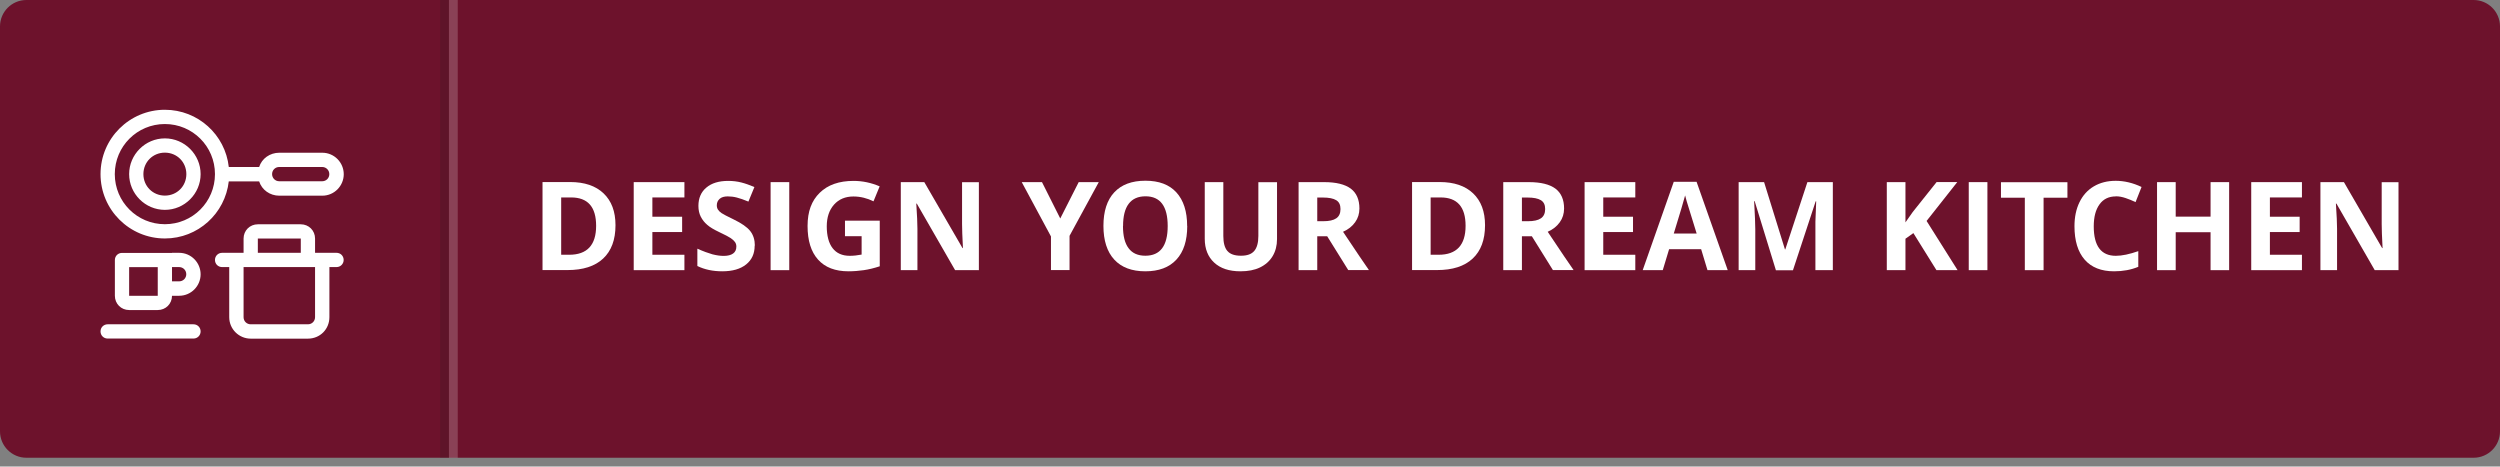<svg width="284" height="53" viewBox="0 0 284 53" fill="none" xmlns="http://www.w3.org/2000/svg">
<rect x="0" y="0" width="284" height="53" fill="#808080" stroke="none"/>
<path d="M281 0H3C1.343 0 0 1.343 0 3V49C0 50.657 1.343 52 3 52H281C282.657 52 284 50.657 284 49V3C284 1.343 282.657 0 281 0Z" fill="#6D122C"/>
<path opacity="0.2" d="M51.5 0V52.01" stroke="white" stroke-miterlimit="10"/>
<path opacity="0.2" d="M50.5 0V52.01" stroke="#231F20" stroke-miterlimit="10"/>
<path d="M69.92 25.59C69.92 27.24 69.45 28.5 68.52 29.37C67.58 30.25 66.23 30.68 64.46 30.68H61.63V20.68H64.77C66.4 20.68 67.67 21.11 68.57 21.97C69.47 22.83 69.92 24.03 69.92 25.58V25.59ZM67.72 25.65C67.72 23.5 66.77 22.43 64.88 22.43H63.75V28.94H64.66C66.7 28.94 67.72 27.84 67.72 25.65Z" fill="white"/>
<path d="M77.75 30.69H71.99V20.69H77.75V22.43H74.11V24.62H77.49V26.36H74.11V28.94H77.75V30.69Z" fill="white"/>
<path d="M85.73 27.91C85.73 28.81 85.41 29.52 84.76 30.04C84.11 30.56 83.21 30.82 82.05 30.82C80.98 30.82 80.04 30.62 79.22 30.22V28.25C79.89 28.55 80.47 28.76 80.93 28.89C81.4 29.01 81.82 29.07 82.21 29.07C82.67 29.07 83.03 28.98 83.28 28.8C83.53 28.62 83.65 28.36 83.65 28.01C83.65 27.81 83.6 27.64 83.49 27.49C83.38 27.34 83.22 27.19 83.01 27.05C82.8 26.91 82.37 26.68 81.71 26.37C81.1 26.08 80.64 25.81 80.34 25.54C80.03 25.28 79.79 24.97 79.61 24.62C79.43 24.27 79.34 23.86 79.34 23.39C79.34 22.51 79.64 21.81 80.24 21.31C80.84 20.8 81.67 20.55 82.73 20.55C83.25 20.55 83.75 20.61 84.22 20.73C84.69 20.85 85.19 21.03 85.7 21.25L85.02 22.9C84.49 22.68 84.05 22.53 83.7 22.44C83.35 22.35 83.01 22.31 82.67 22.31C82.27 22.31 81.96 22.4 81.75 22.59C81.54 22.78 81.43 23.02 81.43 23.32C81.43 23.51 81.47 23.67 81.56 23.81C81.65 23.95 81.78 24.08 81.97 24.21C82.16 24.34 82.61 24.57 83.31 24.91C84.24 25.36 84.88 25.8 85.23 26.25C85.58 26.7 85.75 27.25 85.75 27.9H85.73V27.91Z" fill="white"/>
<path d="M87.54 30.69V20.69H89.66V30.69H87.54Z" fill="white"/>
<path d="M95.97 25.07H99.94V30.25C99.3 30.46 98.69 30.61 98.13 30.69C97.57 30.77 96.98 30.82 96.39 30.82C94.88 30.82 93.73 30.38 92.93 29.49C92.13 28.6 91.74 27.33 91.74 25.67C91.74 24.01 92.2 22.8 93.12 21.9C94.04 21 95.32 20.55 96.96 20.55C97.99 20.55 98.97 20.76 99.93 21.17L99.23 22.87C98.5 22.51 97.74 22.32 96.95 22.32C96.03 22.32 95.3 22.63 94.75 23.24C94.2 23.86 93.92 24.68 93.92 25.72C93.92 26.76 94.14 27.63 94.59 28.2C95.03 28.77 95.68 29.06 96.53 29.06C96.97 29.06 97.42 29.01 97.88 28.92V26.83H95.99V25.07H95.97Z" fill="white"/>
<path d="M111.19 30.69H108.5L104.15 23.13H104.09C104.18 24.47 104.22 25.42 104.22 25.99V30.69H102.33V20.69H105L109.34 28.18H109.39C109.32 26.88 109.29 25.96 109.29 25.43V20.7H111.2V30.7H111.19V30.69Z" fill="white"/>
<path d="M120.45 24.81L122.54 20.69H124.82L121.5 26.79V30.68H119.39V26.86L116.07 20.69H118.37L120.44 24.81H120.45Z" fill="white"/>
<path d="M134.87 25.68C134.87 27.33 134.46 28.61 133.64 29.49C132.82 30.38 131.64 30.82 130.11 30.82C128.58 30.82 127.4 30.38 126.58 29.49C125.76 28.6 125.35 27.32 125.35 25.66C125.35 24 125.76 22.73 126.58 21.85C127.4 20.97 128.58 20.53 130.12 20.53C131.66 20.53 132.83 20.97 133.64 21.86C134.45 22.75 134.86 24.02 134.86 25.67L134.87 25.68ZM127.57 25.68C127.57 26.8 127.78 27.64 128.21 28.2C128.63 28.77 129.27 29.05 130.11 29.05C131.8 29.05 132.65 27.93 132.65 25.68C132.65 23.43 131.81 22.3 130.13 22.3C129.29 22.3 128.65 22.58 128.22 23.15C127.79 23.72 127.58 24.56 127.58 25.68H127.57Z" fill="white"/>
<path d="M145.07 20.69V27.16C145.07 27.9 144.9 28.55 144.57 29.1C144.24 29.65 143.76 30.08 143.14 30.38C142.52 30.68 141.78 30.82 140.92 30.82C139.63 30.82 138.64 30.49 137.93 29.83C137.22 29.17 136.86 28.27 136.86 27.13V20.69H138.97V26.81C138.97 27.58 139.12 28.15 139.43 28.51C139.74 28.87 140.25 29.05 140.97 29.05C141.69 29.05 142.17 28.87 142.48 28.51C142.79 28.15 142.95 27.58 142.95 26.8V20.7H145.07V20.69Z" fill="white"/>
<path d="M149.64 26.85V30.69H147.52V20.69H150.43C151.79 20.69 152.79 20.94 153.45 21.43C154.1 21.92 154.43 22.68 154.43 23.68C154.43 24.27 154.27 24.79 153.94 25.25C153.61 25.71 153.16 26.07 152.57 26.33C154.07 28.58 155.05 30.03 155.51 30.68H153.16L150.77 26.84H149.64V26.85ZM149.64 25.13H150.32C150.99 25.13 151.48 25.02 151.8 24.8C152.12 24.58 152.28 24.23 152.28 23.75C152.28 23.27 152.12 22.94 151.79 22.74C151.46 22.54 150.96 22.44 150.28 22.44H149.64V25.14V25.13Z" fill="white"/>
<path d="M168.7 25.59C168.7 27.24 168.23 28.5 167.3 29.37C166.36 30.25 165.01 30.68 163.24 30.68H160.41V20.68H163.55C165.18 20.68 166.45 21.11 167.35 21.97C168.25 22.83 168.7 24.03 168.7 25.58V25.59ZM166.49 25.65C166.49 23.5 165.54 22.43 163.65 22.43H162.52V28.94H163.43C165.47 28.94 166.49 27.84 166.49 25.65Z" fill="white"/>
<path d="M172.89 26.85V30.69H170.77V20.69H173.68C175.04 20.69 176.04 20.94 176.7 21.43C177.35 21.92 177.68 22.68 177.68 23.68C177.68 24.27 177.52 24.79 177.19 25.25C176.86 25.71 176.41 26.07 175.82 26.33C177.32 28.58 178.3 30.03 178.76 30.68H176.41L174.02 26.84H172.89V26.85ZM172.89 25.13H173.57C174.24 25.13 174.73 25.02 175.05 24.8C175.37 24.58 175.53 24.23 175.53 23.75C175.53 23.27 175.37 22.94 175.04 22.74C174.71 22.54 174.21 22.44 173.53 22.44H172.89V25.14V25.13Z" fill="white"/>
<path d="M185.77 30.69H180.01V20.69H185.77V22.43H182.13V24.62H185.51V26.36H182.13V28.94H185.77V30.69Z" fill="white"/>
<path d="M193.97 30.69L193.25 28.31H189.61L188.89 30.69H186.61L190.14 20.65H192.73L196.27 30.69H193.97ZM192.74 26.53C192.07 24.37 191.69 23.15 191.61 22.87C191.53 22.59 191.47 22.36 191.43 22.2C191.28 22.78 190.85 24.23 190.14 26.53H192.74Z" fill="white"/>
<path d="M201.74 30.69L199.33 22.85H199.27C199.36 24.45 199.4 25.51 199.4 26.04V30.69H197.51V20.69H200.4L202.77 28.33H202.81L205.32 20.69H208.21V30.69H206.23V25.96C206.23 25.74 206.23 25.48 206.23 25.19C206.23 24.9 206.27 24.12 206.32 22.87H206.26L203.68 30.7H201.73L201.74 30.69Z" fill="white"/>
<path d="M222.39 30.69H219.98L217.36 26.48L216.46 27.12V30.69H214.34V20.69H216.46V25.26L217.29 24.08L220 20.68H222.35L218.86 25.1L222.37 30.67L222.39 30.69Z" fill="white"/>
<path d="M223.65 30.69V20.69H225.77V30.69H223.65Z" fill="white"/>
<path d="M232.14 30.69H230.02V22.46H227.31V20.7H234.86V22.46H232.15V30.69H232.14Z" fill="white"/>
<path d="M240.36 22.31C239.56 22.31 238.94 22.61 238.51 23.21C238.07 23.81 237.85 24.64 237.85 25.72C237.85 27.95 238.69 29.06 240.36 29.06C241.06 29.06 241.91 28.88 242.91 28.53V30.31C242.09 30.65 241.17 30.82 240.16 30.82C238.71 30.82 237.59 30.38 236.82 29.5C236.05 28.62 235.66 27.35 235.66 25.7C235.66 24.66 235.85 23.75 236.23 22.97C236.61 22.19 237.15 21.59 237.86 21.17C238.57 20.75 239.4 20.54 240.35 20.54C241.3 20.54 242.3 20.77 243.28 21.24L242.6 22.96C242.23 22.78 241.85 22.63 241.47 22.5C241.09 22.37 240.72 22.3 240.36 22.3V22.31Z" fill="white"/>
<path d="M253.23 30.69H251.12V26.38H247.16V30.69H245.04V20.69H247.16V24.61H251.12V20.69H253.23V30.69Z" fill="white"/>
<path d="M261.5 30.69H255.74V20.69H261.5V22.43H257.86V24.62H261.24V26.36H257.86V28.94H261.5V30.69Z" fill="white"/>
<path d="M272.46 30.69H269.77L265.42 23.13H265.36C265.45 24.47 265.49 25.42 265.49 25.99V30.69H263.6V20.69H266.27L270.61 28.18H270.66C270.59 26.88 270.56 25.96 270.56 25.43V20.7H272.47V30.7L272.46 30.69Z" fill="white"/>
<path d="M25.99 20.59C25.58 24.25 22.49 27.09 18.73 27.09C14.72 27.09 11.42 23.84 11.42 19.78C11.42 15.72 14.72 12.47 18.73 12.47C22.49 12.47 25.59 15.31 25.99 18.97H29.44C29.74 18.01 30.66 17.35 31.73 17.35H36.61C37.98 17.35 39.05 18.47 39.05 19.79C39.05 21.11 37.98 22.23 36.61 22.23H31.73C30.66 22.23 29.75 21.57 29.44 20.61H25.99V20.59ZM11.42 37.65C11.42 37.19 11.78 36.84 12.23 36.84H21.98C22.44 36.84 22.79 37.2 22.79 37.65C22.79 38.1 22.43 38.46 21.98 38.46H12.23C11.77 38.46 11.42 38.1 11.42 37.65ZM18.73 25.47C21.88 25.47 24.42 22.93 24.42 19.78C24.42 16.63 21.88 14.09 18.73 14.09C15.58 14.09 13.04 16.63 13.04 19.78C13.04 22.93 15.58 25.47 18.73 25.47ZM19.54 28.72H20.35C21.72 28.72 22.79 29.84 22.79 31.16C22.79 32.48 21.72 33.6 20.35 33.6H19.54C19.54 34.51 18.83 35.22 17.92 35.22H14.67C13.76 35.22 13.05 34.51 13.05 33.6V29.54C13.05 29.08 13.41 28.73 13.86 28.73H19.55H19.54V28.72ZM14.67 19.78C14.67 17.55 16.5 15.72 18.73 15.72C20.96 15.72 22.79 17.55 22.79 19.78C22.79 22.01 20.96 23.84 18.73 23.84C16.5 23.84 14.67 22.01 14.67 19.78ZM17.92 31.97V30.35H14.67V33.6H17.92V31.98V31.97ZM21.17 19.78C21.17 18.41 20.1 17.34 18.73 17.34C17.36 17.34 16.29 18.41 16.29 19.78C16.29 21.15 17.36 22.22 18.73 22.22C20.1 22.22 21.17 21.15 21.17 19.78ZM19.54 30.34V31.96H20.35C20.81 31.96 21.16 31.6 21.16 31.15C21.16 30.7 20.8 30.34 20.35 30.34H19.54ZM25.23 28.72H27.67V27.1C27.67 26.19 28.38 25.48 29.29 25.48H34.17C35.08 25.48 35.79 26.19 35.79 27.1V28.72H38.23C38.69 28.72 39.04 29.08 39.04 29.53C39.04 29.98 38.68 30.34 38.23 30.34H37.42V36.03C37.42 37.4 36.35 38.47 34.98 38.47H28.48C27.16 38.47 26.04 37.4 26.04 36.03V30.34H25.23C24.77 30.34 24.42 29.98 24.42 29.53C24.42 29.08 24.78 28.72 25.23 28.72ZM27.67 30.34V36.03C27.67 36.49 28.03 36.84 28.48 36.84H34.98C35.44 36.84 35.79 36.48 35.79 36.03V30.34H27.67ZM29.29 28.72H34.17V27.1H29.29V28.72ZM36.6 18.97H31.72C31.26 18.97 30.91 19.33 30.91 19.78C30.91 20.23 31.27 20.59 31.72 20.59H36.6C37.06 20.59 37.41 20.23 37.41 19.78C37.41 19.33 37.05 18.97 36.6 18.97Z" fill="white"/>
</svg>
